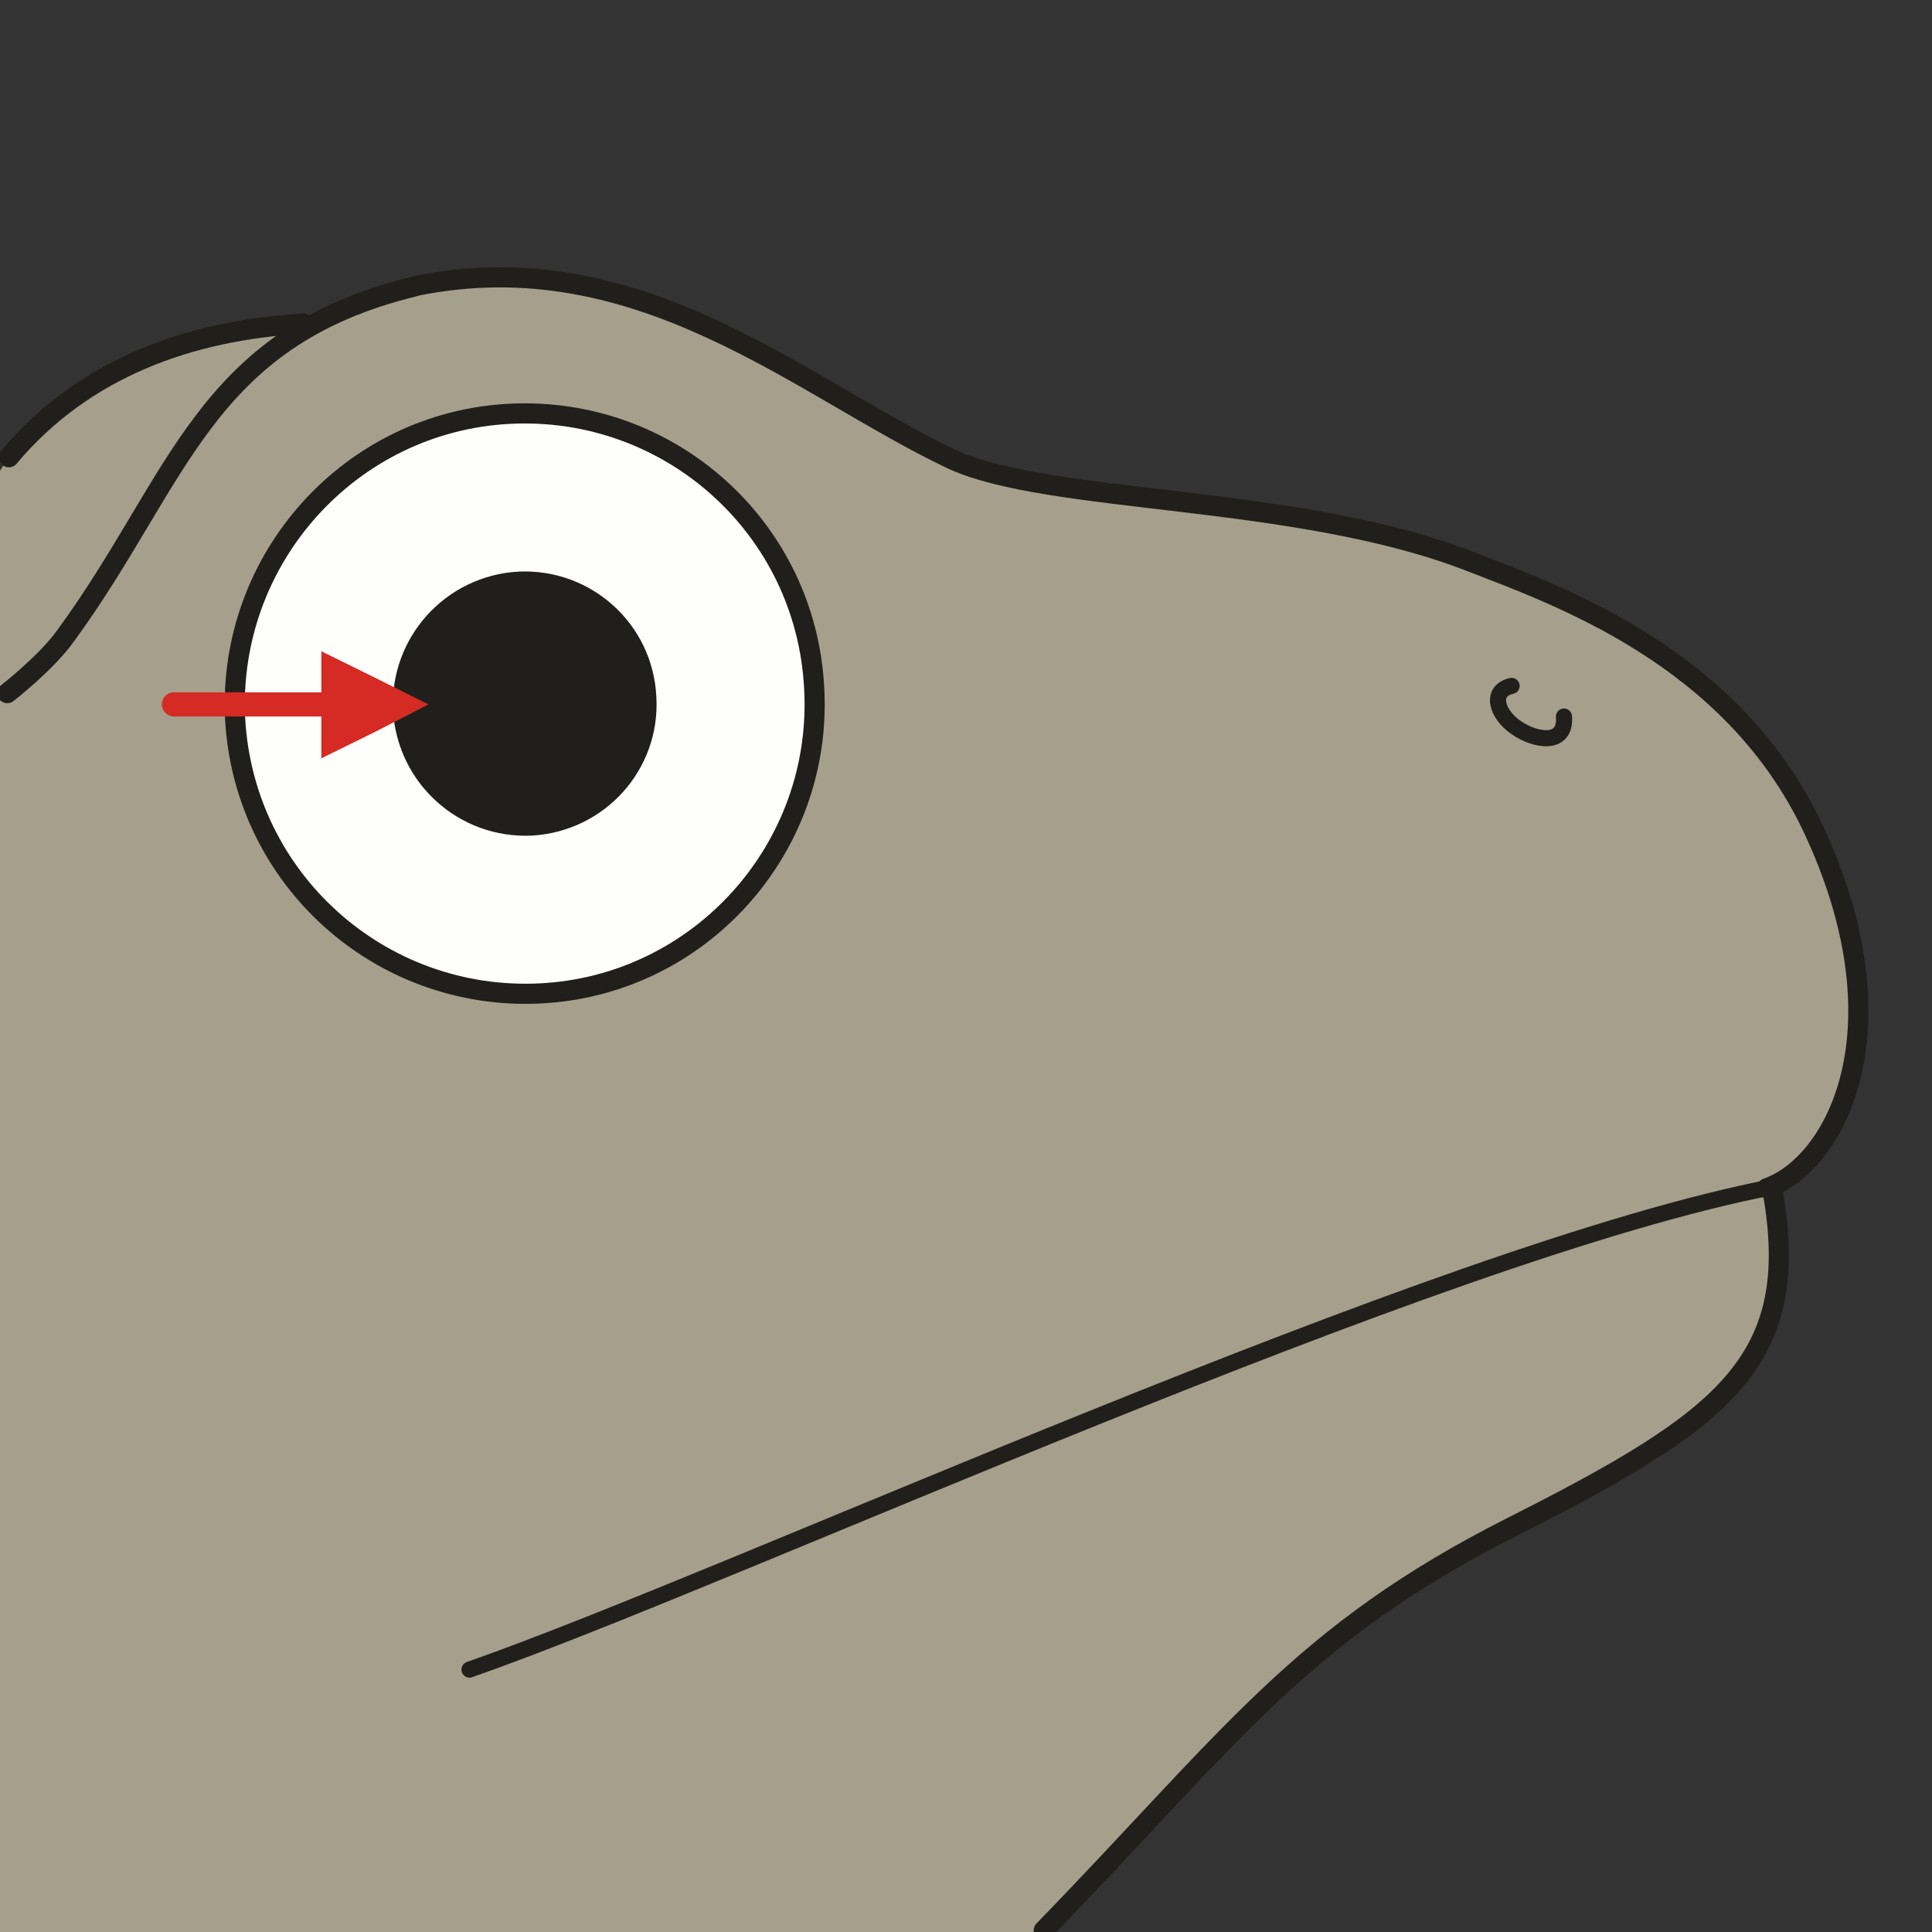 <?xml version="1.0" encoding="utf-8"?>
<!-- Generator: Adobe Illustrator 16.0.0, SVG Export Plug-In . SVG Version: 6.00 Build 0)  -->
<!DOCTYPE svg PUBLIC "-//W3C//DTD SVG 1.1//EN" "http://www.w3.org/Graphics/SVG/1.1/DTD/svg11.dtd">
<svg version="1.1" id="Ebene_1" xmlns="http://www.w3.org/2000/svg" xmlns:xlink="http://www.w3.org/1999/xlink" x="0px" y="0px"
	 width="68.029px" height="68.029px" viewBox="0 0 68.029 68.029" enable-background="new 0 0 68.029 68.029" xml:space="preserve">
<rect x="0" y="0" width="68.029" height="68.029" fill="#333333" stroke="none"/>
<rect x="0" y="0" opacity="0" fill-rule="evenodd" clip-rule="evenodd" fill="#FEF4D1" width="68.056" height="68.032"/>
<path fill-rule="evenodd" clip-rule="evenodd" fill="#A69F8B" d="M36.722,68.032c5.416-5.869,11.031-10.857,13.924-12.615
	c4.508-2.777,8.762-3.514,10.746-7.256c2.014-3.771,1.248-6.379,1.248-6.379s1.277-1.133,2.1-3.033
	c0.85-2.012,1.189-4.875-0.596-9.099c-1.9-4.479-5.529-6.803-8.99-8.447c-2.893-1.361-6.068-2.239-8.025-2.665
	c-4.365-1.021-9.498-0.765-12.816-2.013c-3.346-1.247-4.31-2.551-9.443-4.989c-5.104-2.438-8.45-2.495-13.753-0.255
	c-0.482,0.199-1.673,0.114-3.176,0.369c-2.126,0.369-4.821,1.247-6.437,2.948C0.965,15.137,0.482,15.818,0,16.583v51.45H36.722z"/>
<path fill="none" stroke="#211F1B" stroke-width="0.709" stroke-linecap="round" stroke-linejoin="round" stroke-miterlimit="10" d="
	M36.751,67.976c6.605-6.805,9.018-10.432,16.475-14.203c7.457-3.77,10.266-5.811,9.188-11.848"/>
<path fill="none" stroke="#211F1B" stroke-width="0.709" stroke-linecap="round" stroke-linejoin="round" stroke-miterlimit="10" d="
	M14.661,10.063c7.855-1.587,13.526,3.572,18.829,6.095c3.431,1.616,12.164,1.219,18.318,3.628c3.063,1.191,9.131,3.317,11.994,9.298
	c3.375,7.115,0.852,11.906-1.588,12.755"/>
<path fill-rule="evenodd" clip-rule="evenodd" fill="#FEFEFC" stroke="#211F1B" stroke-width="0.709" stroke-linecap="round" stroke-linejoin="round" stroke-miterlimit="10" d="
	M17.95,14.57c5.643-0.283,10.435,4.025,10.719,9.667c0.312,5.641-4.027,10.46-9.641,10.743c-5.643,0.283-10.436-4.025-10.748-9.666
	C7.997,19.673,12.336,14.854,17.95,14.57L17.95,14.57z"/>
<path fill="none" stroke="#211F1B" stroke-width="0.567" stroke-linecap="round" stroke-linejoin="round" stroke-miterlimit="10" d="
	M16.532,58.79c9.386-3.287,34.057-14.74,45.967-17.008"/>
<path fill="none" stroke="#211F1B" stroke-width="0.709" stroke-linecap="round" stroke-linejoin="round" stroke-miterlimit="10" d="
	M0.312,16.101c2.637-3.146,6.38-4.479,10.378-4.705"/>
<path fill="none" stroke="#211F1B" stroke-width="0.567" stroke-linecap="round" stroke-linejoin="round" stroke-miterlimit="10" d="
	M53.226,24.152c-0.766,0.17-0.539,0.992,0.17,1.474c0.652,0.454,1.758,0.652,1.674-0.396"/>
<path fill-rule="evenodd" clip-rule="evenodd" fill="#211F1B" stroke="#211F1B" stroke-width="0.567" stroke-linecap="round" stroke-linejoin="round" stroke-miterlimit="10" d="
	M18.262,20.41c2.411-0.114,4.452,1.729,4.566,4.138c0.142,2.41-1.702,4.451-4.112,4.592c-2.411,0.113-4.452-1.729-4.594-4.139
	C14.009,22.593,15.852,20.552,18.262,20.41L18.262,20.41z"/>
<polygon fill-rule="evenodd" clip-rule="evenodd" fill="#D52B24" points="15.086,24.803 13.215,23.868 11.315,22.932 11.315,24.832 
	11.315,26.702 13.215,25.767 "/>
<line fill="none" stroke="#D52B24" stroke-width="0.85" stroke-linecap="round" stroke-linejoin="round" stroke-miterlimit="10" x1="6.125" y1="24.803" x2="11.91" y2="24.803"/>
<path fill="none" stroke="#211F1B" stroke-width="0.709" stroke-linecap="round" stroke-linejoin="round" stroke-miterlimit="10" d="
	M0.256,24.406c0,0,1.39-1.077,2.07-2.041c3.999-5.471,4.821-10.46,12.25-12.274"/>
</svg>
